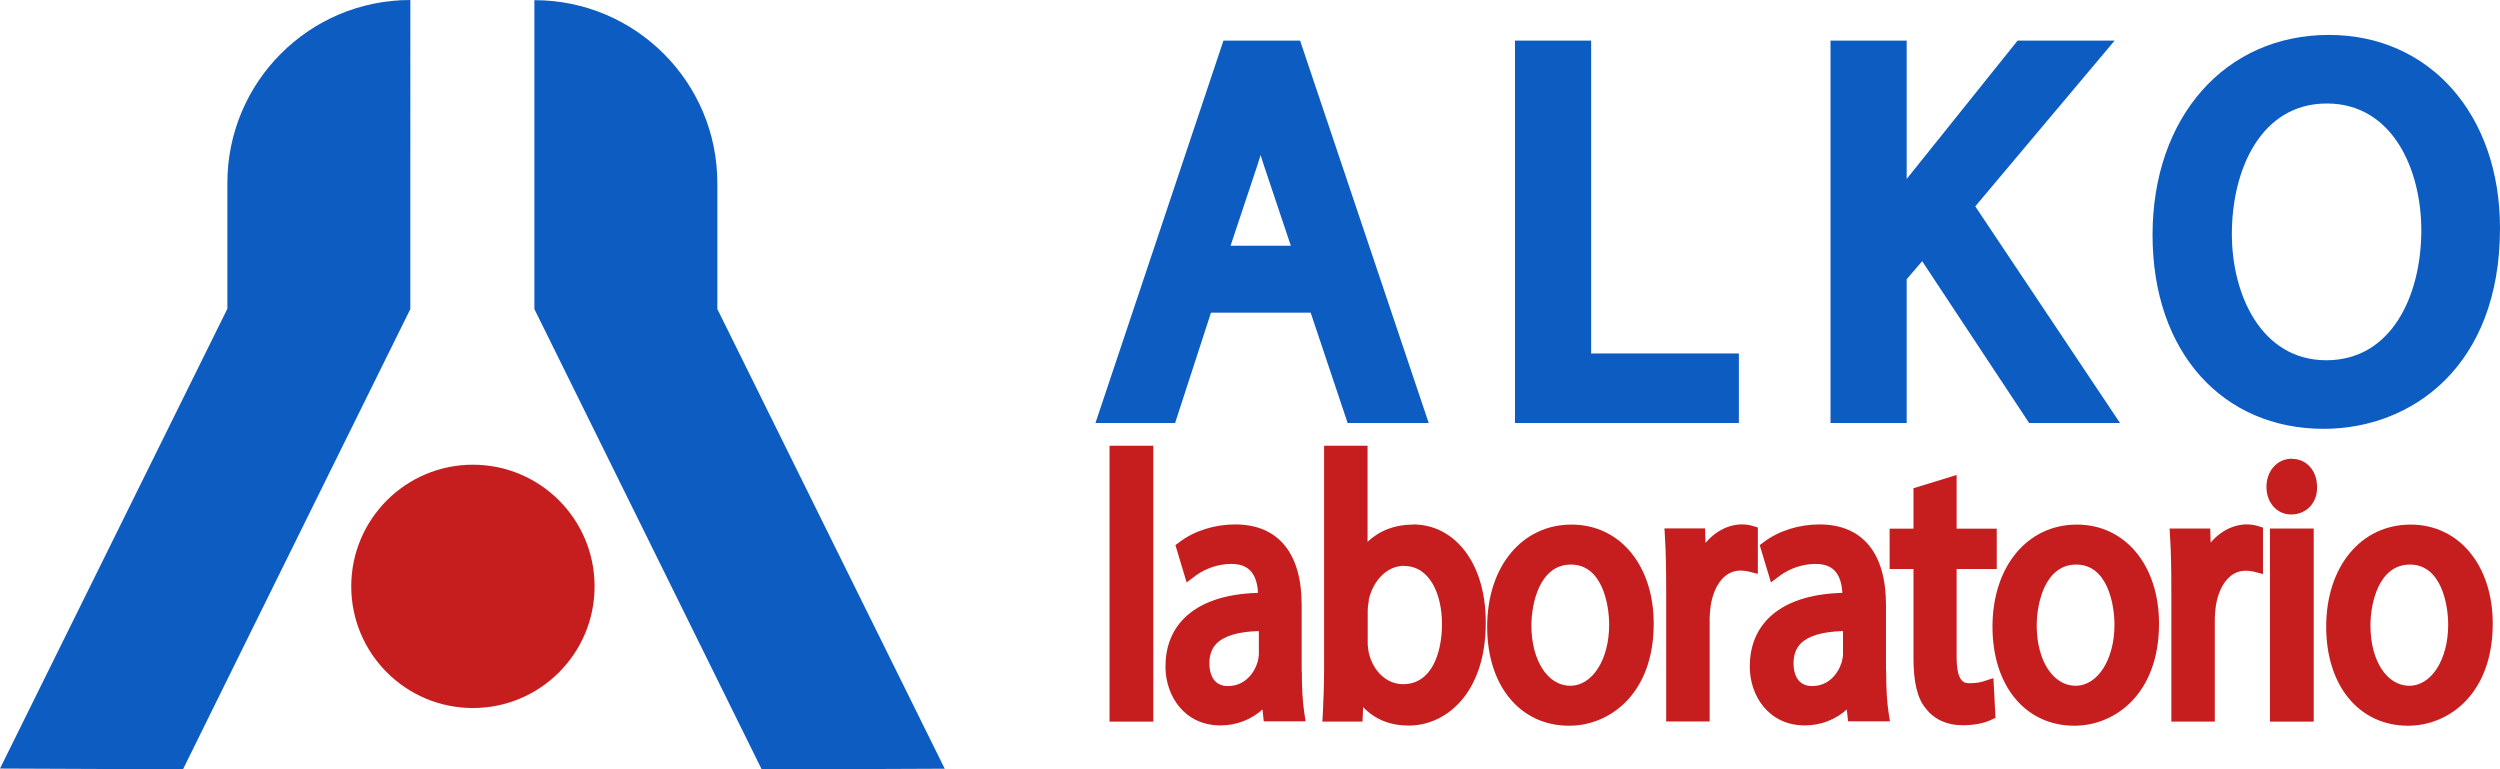 <?xml version="1.0" encoding="UTF-8"?>
<svg id="Capa_2" data-name="Capa 2" xmlns="http://www.w3.org/2000/svg" viewBox="0 0 158.22 48.69">
  <defs>
    <style>
      .cls-1 {
        fill: #0d5cc1;
      }

      .cls-1, .cls-2 {
        stroke-width: 0px;
      }

      .cls-2 {
        fill: #c61e1e;
      }
    </style>
  </defs>
  <g id="Capa_1-2" data-name="Capa 1">
    <g>
      <g>
        <path class="cls-1" d="M77.43,2.57l-8.1,24.2h5.04l2.27-6.98h6.31l2.34,6.98h5.13l-8.14-24.2h-4.85ZM81.69,15.55h-3.81l1.71-5.13c.06-.2.12-.4.19-.61.07.22.14.44.21.66l1.7,5.07Z"/>
        <polygon class="cls-1" points="100.7 2.57 95.88 2.57 95.88 26.77 110.05 26.77 110.05 22.37 100.7 22.37 100.7 2.57"/>
        <path class="cls-1" d="M133.82,2.57h-6.13l-7,8.73s-.02.02-.02.03V2.57h-4.82v24.2h4.82v-9.1l.98-1.14,6.77,10.24h5.75l-9.16-13.71,8.82-10.49Z"/>
        <path class="cls-1" d="M147.39,2.21c-6.57,0-11.16,5.21-11.16,12.66s4.46,12.27,10.83,12.27c5.55,0,11.16-3.93,11.16-12.7,0-7.2-4.46-12.23-10.83-12.23ZM147.23,22.8c-4.11,0-5.98-4.14-5.98-7.99,0-4.11,1.86-8.26,6.01-8.26s5.98,4.16,5.98,8.03c0,4.09-1.86,8.22-6.01,8.22Z"/>
      </g>
      <g>
        <rect class="cls-2" x="70.22" y="28.21" width="2.77" height="17.46"/>
        <path class="cls-2" d="M82.38,42.48v-4.2c0-3.28-1.49-5.09-4.21-5.09-1.29,0-2.57.4-3.5,1.1l-.28.21.71,2.36.57-.43c.62-.46,1.46-.74,2.24-.74.7,0,1.62.2,1.71,1.83-2.09.06-3.66.6-4.67,1.6-.79.79-1.19,1.82-1.19,3.07,0,1.85,1.2,3.72,3.48,3.72,1,0,1.94-.36,2.66-1.01l.08.75h2.65l-.09-.58c-.1-.65-.15-1.53-.15-2.61ZM77.71,43.42c-.75,0-1.17-.53-1.17-1.45,0-.54.16-.95.47-1.26.49-.48,1.4-.74,2.66-.77v1.45c0,.15-.03.33-.08.51-.22.73-.83,1.52-1.88,1.52Z"/>
        <path class="cls-2" d="M89.42,33.2c-1.14,0-2.12.38-2.87,1.09v-6.08h-2.75v14.06c0,1-.04,2.14-.08,2.87l-.03.53h2.54l.04-.92c.74.78,1.71,1.17,2.89,1.17,2.35,0,4.87-2.04,4.87-6.5.01-2.1-.6-3.88-1.72-5.01-.79-.8-1.79-1.22-2.89-1.22ZM88.86,35.82c1.66,0,2.4,1.84,2.4,3.67s-.65,3.81-2.46,3.81c-1.03,0-1.88-.79-2.17-1.97-.04-.21-.07-.43-.07-.66v-2.02c0-.24.04-.45.07-.64v-.08c.31-1.27,1.2-2.12,2.23-2.12Z"/>
        <path class="cls-2" d="M99.46,33.2c-3.14,0-5.34,2.66-5.34,6.46s2.13,6.27,5.18,6.27c2.58,0,5.36-2.02,5.36-6.46,0-3.69-2.14-6.27-5.2-6.27ZM99.38,43.4c-1.43,0-2.46-1.6-2.46-3.81,0-1.43.53-3.86,2.5-3.86s2.42,2.49,2.42,3.81c0,2.2-1.06,3.86-2.46,3.86Z"/>
        <path class="cls-2" d="M111.27,33.39l-.36-.11c-1.05-.3-2.2.15-2.97,1.08l-.03-.92h-2.57l.03.53c.06.96.08,2.03.08,3.47v8.22h2.75v-6.48c0-.31.04-.61.07-.87.17-1.06.75-2.2,1.88-2.2.19,0,.33.02.48.05l.62.16v-2.94Z"/>
        <path class="cls-2" d="M119.36,42.48v-4.2c0-3.28-1.49-5.09-4.21-5.09-1.29,0-2.57.4-3.5,1.1l-.28.21.71,2.36.57-.43c.62-.46,1.46-.74,2.24-.74.7,0,1.62.2,1.71,1.83-2.09.06-3.66.6-4.67,1.6-.79.79-1.19,1.82-1.19,3.07,0,1.85,1.2,3.72,3.48,3.72,1,0,1.94-.36,2.66-1.01l.08.75h2.65l-.09-.58c-.1-.65-.15-1.53-.15-2.61ZM114.68,43.42c-.75,0-1.17-.53-1.17-1.45,0-.54.16-.95.47-1.26.49-.48,1.4-.74,2.66-.77v1.45c0,.15-.03.33-.08.51-.22.73-.83,1.52-1.88,1.52Z"/>
        <path class="cls-2" d="M125.54,43.12c-.17.05-.46.12-.88.12-.31,0-.83,0-.83-1.68v-5.55h2.54v-2.55h-2.54v-3.4l-2.73.84v2.56h-1.51v2.55h1.51v5.62c0,1.56.25,2.59.79,3.22.52.68,1.34,1.05,2.31,1.05.71,0,1.34-.12,1.79-.33l.3-.14-.13-2.51-.61.19Z"/>
        <path class="cls-2" d="M131.44,33.2c-3.14,0-5.34,2.66-5.34,6.46s2.13,6.27,5.18,6.27c2.58,0,5.36-2.02,5.36-6.46,0-3.69-2.14-6.27-5.2-6.27ZM131.36,43.4c-1.43,0-2.46-1.6-2.46-3.81,0-1.43.53-3.86,2.5-3.86s2.42,2.49,2.42,3.81c0,2.2-1.06,3.86-2.46,3.86Z"/>
        <path class="cls-2" d="M139.91,34.37l-.03-.92h-2.57l.03.53c.06.96.08,2.03.08,3.47v8.22h2.75v-6.48c0-.31.04-.61.07-.87.17-1.06.75-2.2,1.88-2.2.19,0,.33.02.48.05l.62.16v-2.94l-.36-.11c-1.05-.3-2.2.15-2.97,1.08Z"/>
        <path class="cls-2" d="M145.05,29.03c-.92,0-1.61.76-1.61,1.78s.67,1.75,1.57,1.75c.45,0,.86-.17,1.16-.47.32-.33.49-.78.47-1.28,0-1.03-.67-1.77-1.59-1.77Z"/>
        <rect class="cls-2" x="143.66" y="33.45" width="2.77" height="12.22"/>
        <path class="cls-2" d="M152.56,33.2c-3.14,0-5.34,2.66-5.34,6.46s2.13,6.27,5.18,6.27c2.58,0,5.36-2.02,5.36-6.46,0-3.69-2.14-6.27-5.2-6.27ZM152.48,43.4c-1.43,0-2.46-1.6-2.46-3.81,0-1.43.53-3.86,2.5-3.86s2.42,2.49,2.42,3.81c0,2.2-1.06,3.86-2.46,3.86Z"/>
      </g>
      <path class="cls-1" d="M45.4,19.55v-7.96c0-6.4-5.19-11.58-11.58-11.58v19.55l14.39,29.14,11.58-.05-14.39-29.09Z"/>
      <path class="cls-1" d="M14.39,11.58v7.96L0,48.64l11.58.05,3.8-7.7,5.72-11.58,4.87-9.85V0c-6.4,0-11.58,5.19-11.58,11.58Z"/>
      <circle class="cls-2" cx="29.93" cy="37.11" r="7.7"/>
    </g>
  </g>
</svg>